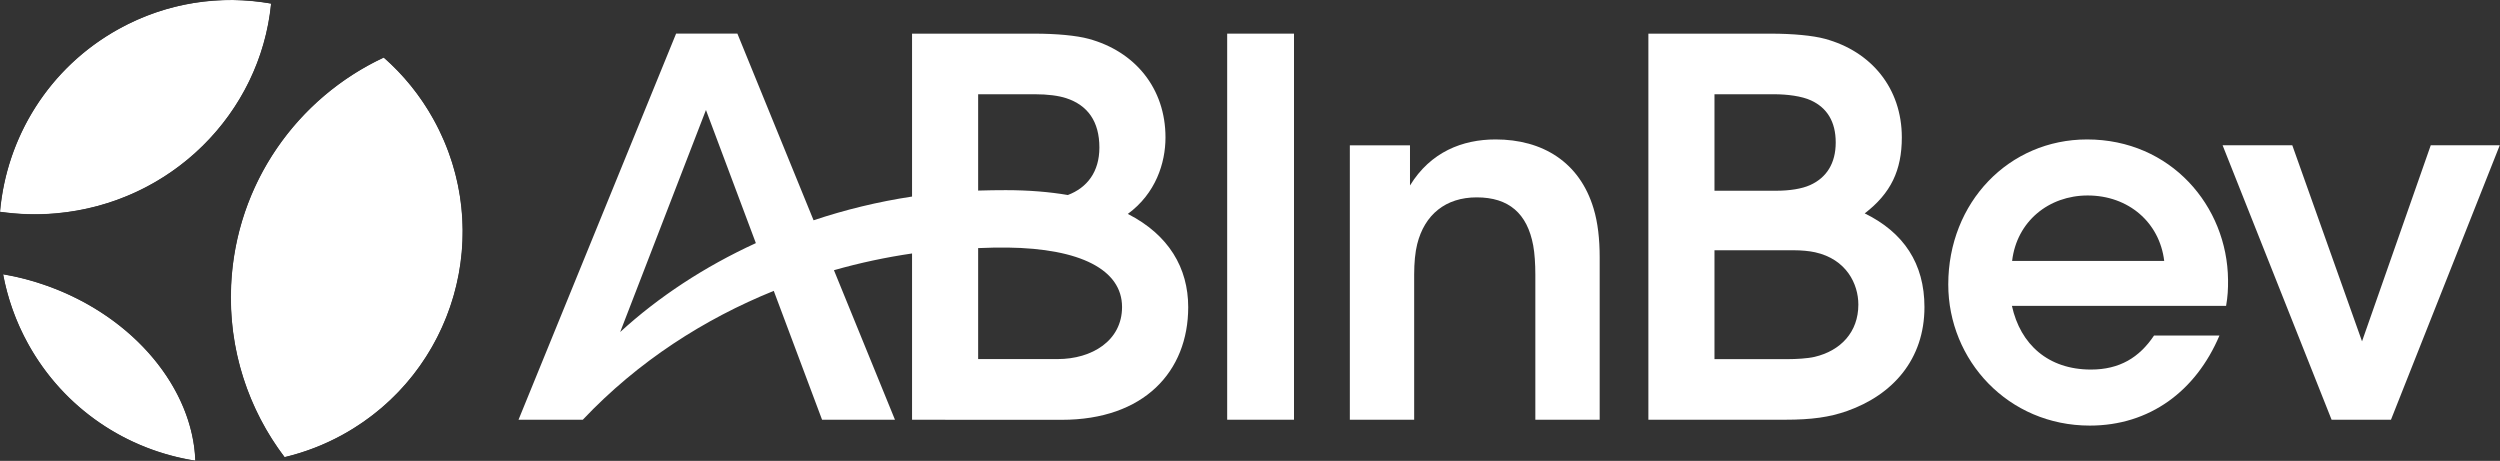<svg width="9162" height="1689" viewBox="0 0 9162 1689" fill="none" xmlns="http://www.w3.org/2000/svg">
<rect x="0" y="0" width="9162" height="1689" fill="#333333" stroke="none"/>
<mask id="mask0_6315_1927" style="mask-type:luminance" maskUnits="userSpaceOnUse" x="0" y="0" width="1696" height="1689">
<path d="M173.431 1047.64C119.408 1028.28 65.117 1014.29 11.313 1005.07C27.586 1092.21 57.644 1178.29 102.879 1260.13C235.004 1499.17 465.443 1649.27 715.916 1688.34C706.802 1426.47 494.594 1162.78 173.431 1047.64ZM204.019 782.071C627.981 745.092 954.299 414.74 993.631 13.067C808.927 -19.631 612.269 8.202 435.319 106.006C178.197 248.125 23.773 503.955 0 776.163C66.147 785.742 134.445 788.136 204.019 782.071ZM847.027 1045.28C836.182 1281.08 910.586 1501.02 1042.92 1675.43C1116.01 1657.99 1188.01 1630.71 1256.99 1592.59C1667.49 1365.69 1816.32 848.974 1589.42 438.468C1540.55 350.034 1478.16 273.827 1406.35 210.819C1089.96 358.485 864.172 672.314 847.027 1045.28Z" fill="white"/>
</mask>
<g mask="url(#mask0_6315_1927)">
<path d="M173.431 1047.64C119.408 1028.28 65.117 1014.29 11.313 1005.07C27.586 1092.21 57.644 1178.29 102.879 1260.13C235.004 1499.17 465.443 1649.27 715.916 1688.34C706.802 1426.47 494.594 1162.78 173.431 1047.64ZM204.019 782.071C627.981 745.092 954.299 414.74 993.631 13.067C808.927 -19.631 612.269 8.202 435.319 106.006C178.197 248.125 23.773 503.955 0 776.163C66.147 785.742 134.445 788.136 204.019 782.071ZM847.027 1045.28C836.182 1281.08 910.586 1501.02 1042.92 1675.43C1116.01 1657.99 1188.01 1630.71 1256.99 1592.59C1667.49 1365.69 1816.32 848.974 1589.42 438.468C1540.55 350.034 1478.16 273.827 1406.35 210.819C1089.96 358.485 864.172 672.314 847.027 1045.28Z" fill="white"/>
</g>
<path d="M4497.37 1538.2H4742.23V123.282H4497.37V1538.2Z" fill="white"/>
<path d="M5481.11 511.014C5359.24 511.014 5242.6 557.015 5167.33 679.76V532.52H4946.9V1538.24H5182.64V1005.53C5182.64 963.855 5186.34 923.979 5193.72 894.789C5220.84 786.311 5298.12 723.309 5411.89 723.309C5529.43 723.309 5597.17 782.154 5618.95 899.785C5624.19 927.912 5626.71 968.012 5626.71 1005.33V1538.24H5862.51V943.11C5862.51 876.326 5855.83 815.973 5840.26 764.451C5789.12 593.535 5652.5 511.014 5481.11 511.014Z" fill="white"/>
<path d="M6650.11 1307.85C6624.54 1313.88 6581.85 1316.12 6554.27 1316.12H6283.23V917.174H6574.77C6600.93 917.174 6630.83 919.797 6651.94 924.531C6766.55 949.957 6810.48 1040.38 6810.48 1116.36C6810.48 1216.87 6745.9 1285.29 6650.11 1307.85ZM6283.23 345.391H6500.63C6550.21 345.391 6602.9 352.23 6636.73 367.834C6695.74 395.011 6727.54 445.818 6727.54 522.176C6727.54 598.9 6693.64 651.339 6633.52 678.359C6603.42 691.872 6559.5 699.019 6508.7 699.019H6462.22H6283.23V345.391ZM6833.82 781.985C6929.55 708.48 6969.8 624.162 6969.8 503.712C6969.8 323.447 6858.08 188.257 6687.81 142.21C6643.62 130.304 6571.82 123.315 6488.23 123.315H6041V1538.2H6541.93C6639.55 1538.2 6704.99 1528.91 6769.11 1506.29C6936.96 1447.04 7052.74 1316.71 7052.74 1125.48C7052.74 965.804 6976.82 852.094 6833.82 781.985Z" fill="white"/>
<path d="M8908.18 532.476L8656.34 1250.96L8400.83 532.476H8145.39L8544.81 1538.2H8762.43L9161.06 532.476H8908.18Z" fill="white"/>
<path d="M7374.01 956.261C7390.93 811.525 7508.29 716.377 7650.9 716.377C7800.71 716.377 7914.6 815.544 7931.38 956.261H7374.01ZM7648.73 511.019C7362.47 511.019 7140.01 741.39 7140.01 1042.42C7140.01 1320.29 7359.06 1559.72 7658.76 1559.72C7877.69 1559.72 8047.24 1433.76 8133.85 1229.72H7894.08C7840.05 1310.5 7767.67 1354.35 7662.76 1354.35C7506.52 1354.35 7404.3 1262.44 7373.29 1121.02H8158.18C8164.08 1087.56 8165.72 1059.51 8165.32 1025.5C8162.76 755.191 7955.51 511.019 7648.73 511.019Z" fill="white"/>
<path d="M3876.11 1315.94H3584.7V909.243C3621.64 907.689 3657.89 906.857 3692.92 907.276C3957.92 910.705 4112.09 987.836 4112.1 1125.1C4112.1 1248.63 4001.65 1315.94 3876.11 1315.94ZM3584.7 345.387H3792.52C3840 345.387 3879.79 350.79 3907.05 359.68C3986 385.415 4029.05 444.876 4029.05 540.765C4029.05 629.534 3984.36 687.875 3913.43 714.704C3845.92 703.23 3770.43 696.936 3686.22 696.864C3654.64 696.837 3619.89 697.336 3584.7 698.444V345.387ZM2272.83 1216.84L2587.19 403.117L2770.07 890.983C2580.87 977.746 2412.2 1089.08 2272.83 1216.84ZM4133.21 783.961C4235.2 709.354 4271.28 597.781 4271.28 503.708C4271.28 323.442 4159.55 188.253 3989.32 142.193C3945.12 130.3 3873.34 123.31 3789.73 123.31H3342.48V720.33C3217.63 739.239 3096.86 768.769 2981.58 807.322L2702.41 123.264H2695.3H2482.28H2477.73L1900.28 1538.2H2135.89C2339.48 1322.94 2582.55 1168.48 2835.68 1066L3012.68 1538.2H3279.86L3056.23 990.236C3151.95 962.981 3247.82 942.714 3342.48 928.919V1538.2L3464.06 1538.31L3464.02 1538.55H3890.99C4192.7 1538.55 4354.55 1361.55 4354.55 1125.56C4354.55 982.434 4283.68 860.784 4133.21 783.961Z" fill="white"/>
</svg>
